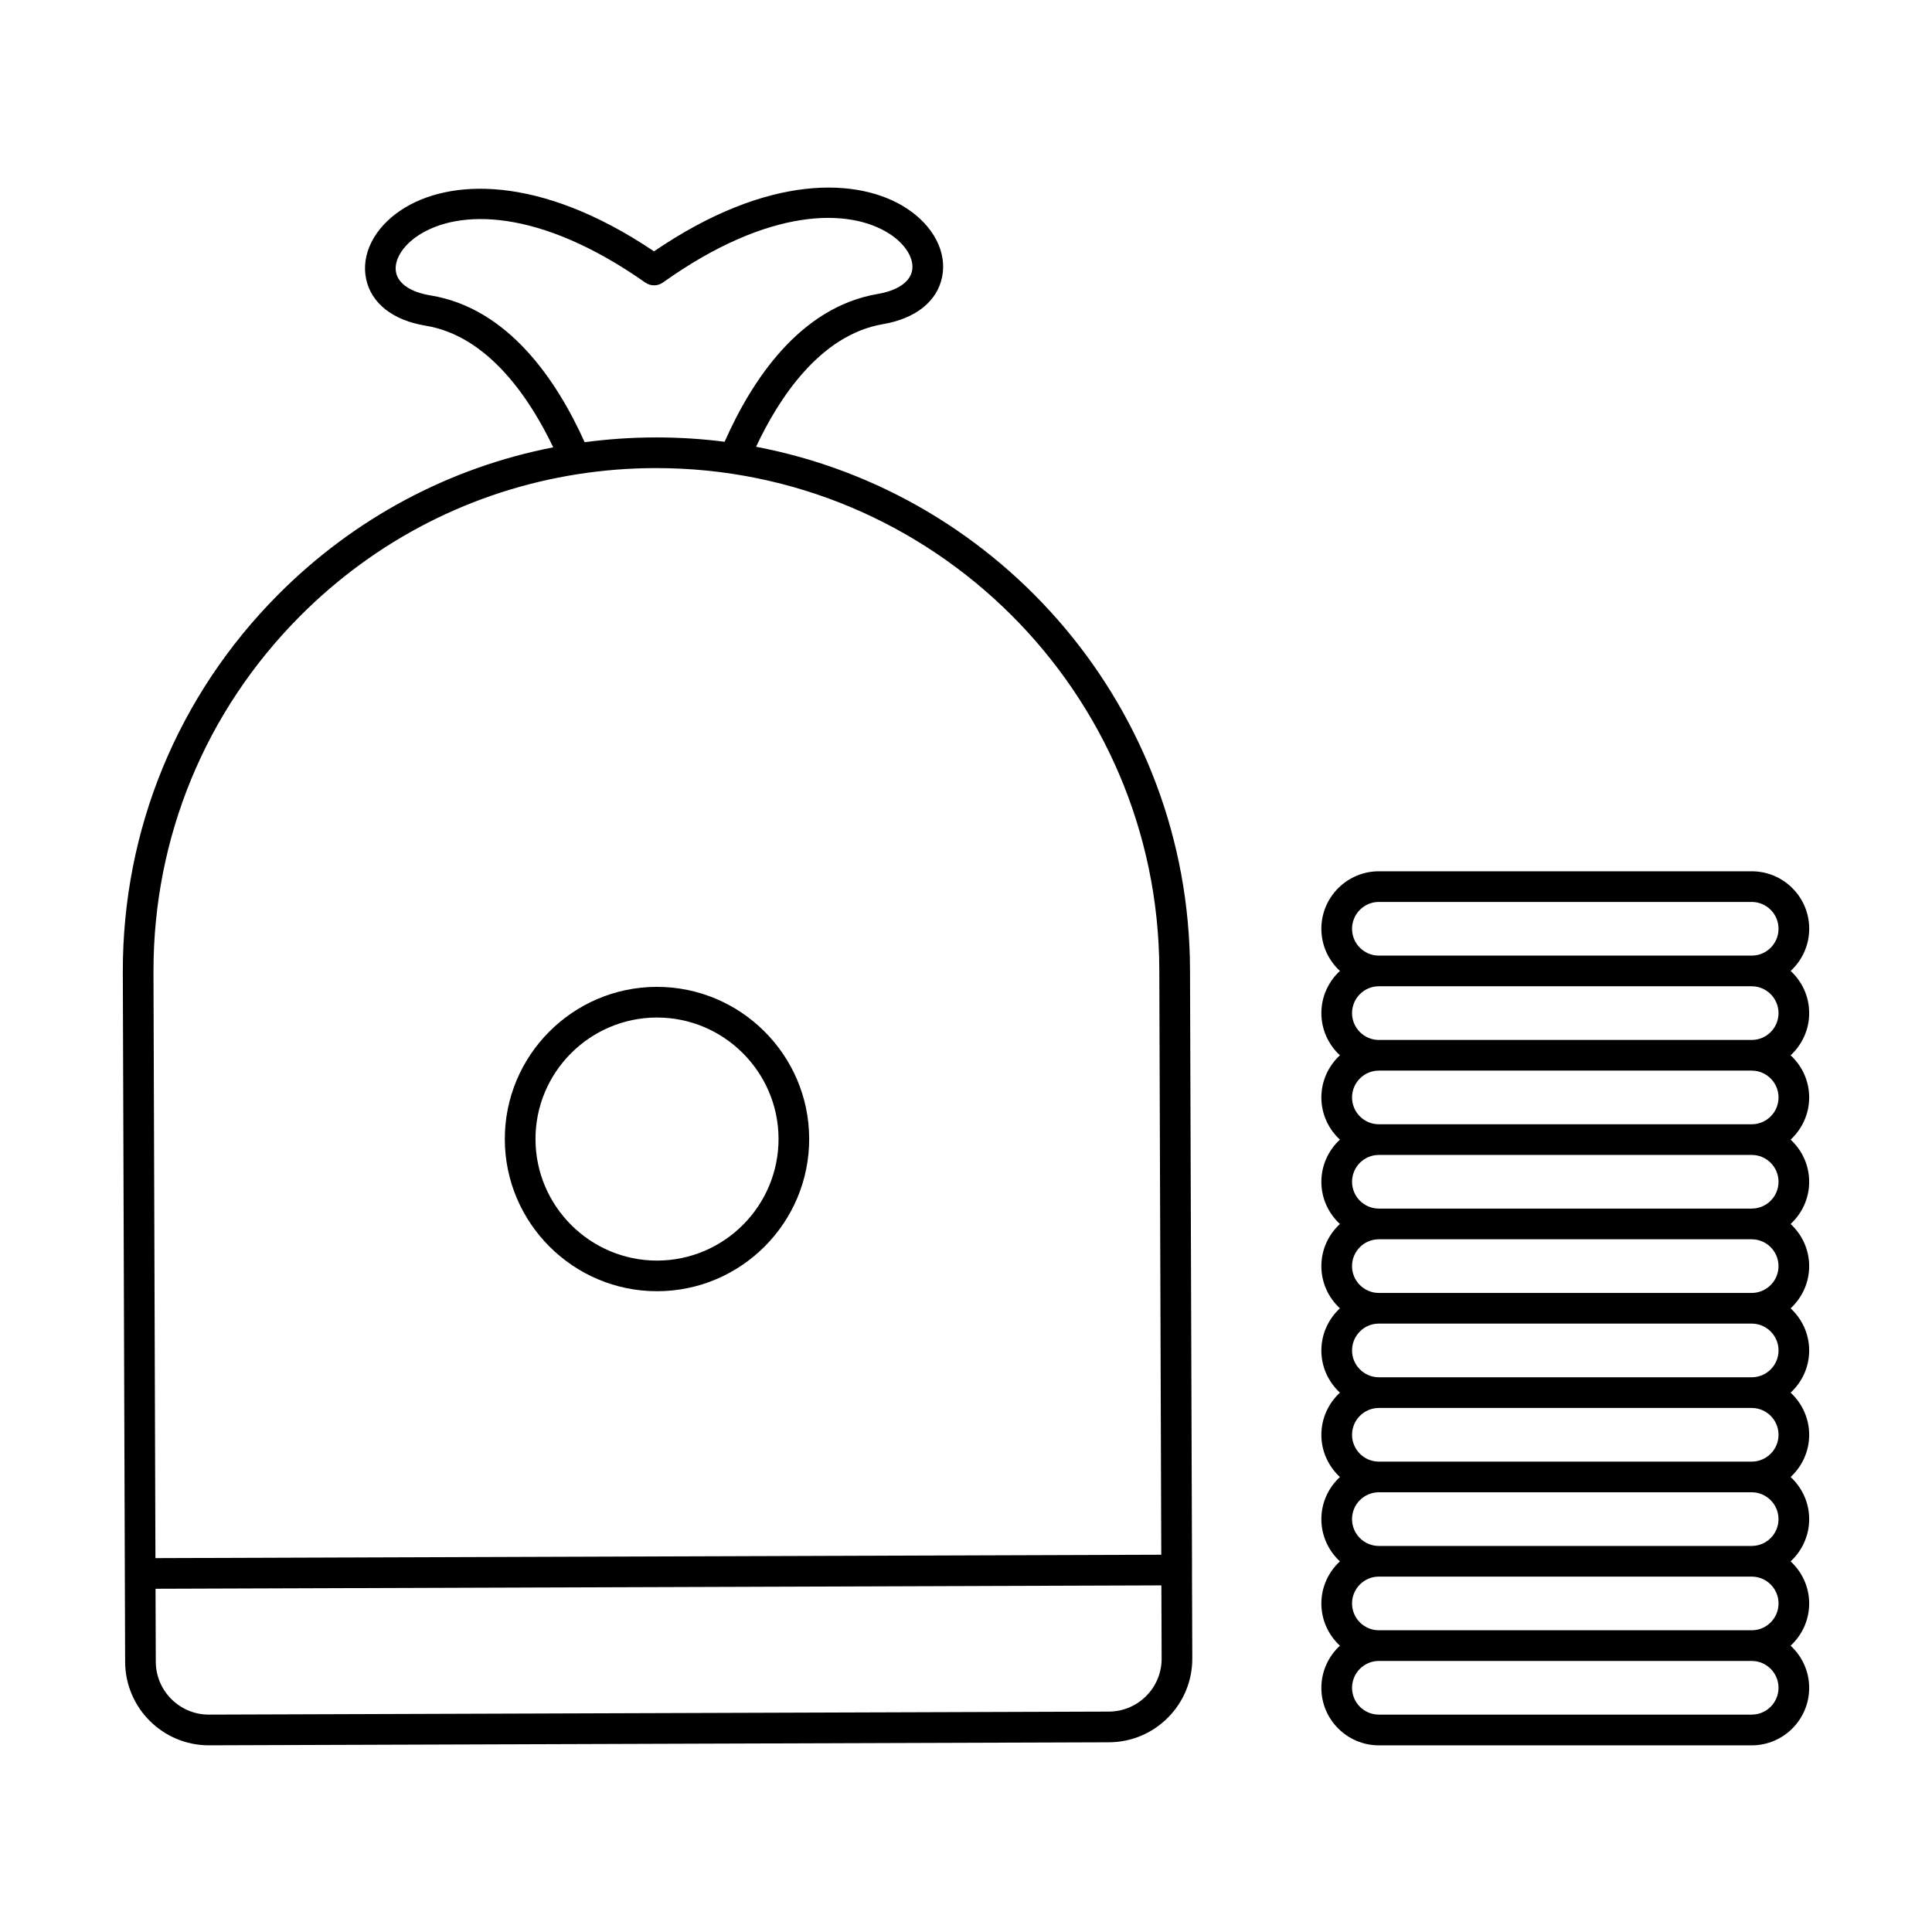 <?xml version="1.0" encoding="UTF-8"?>
<!-- Uploaded to: ICON Repo, www.iconrepo.com, Generator: ICON Repo Mixer Tools -->
<svg fill="#000000" width="800px" height="800px" version="1.1" viewBox="144 144 512 512" xmlns="http://www.w3.org/2000/svg">
 <g>
  <path d="m318.11 405.53h-0.141c-22.234 0.082-40.266 18.223-40.188 40.457 0.074 22.168 18.168 40.199 40.328 40.199h0.137c22.234-0.074 40.266-18.223 40.195-40.461-0.07-22.164-18.168-40.195-40.332-40.195zm0.113 72.539h-0.109c-17.699-0.004-32.145-14.402-32.203-32.102-0.066-17.754 14.34-32.242 32.094-32.312h0.109c17.699 0 32.145 14.398 32.207 32.098 0.055 17.754-14.344 32.25-32.098 32.316z"/>
  <path d="m459.9 560.06-0.535-159.18v-0.023-0.016c-0.242-68.785-49.801-126.07-115-138.44 5.879-12.551 16.809-29.629 33.621-32.496 8.625-1.465 14.34-6 15.672-12.438 1.367-6.59-2.238-13.586-9.406-18.262-12.551-8.188-36.59-9.324-66.926 11.406-30.477-20.523-54.508-19.227-67.008-10.957-7.141 4.727-10.695 11.75-9.281 18.324 1.375 6.43 7.117 10.922 15.754 12.332 16.812 2.746 27.855 19.734 33.82 32.238-27.512 5.359-52.801 18.793-72.988 39.121-26.535 26.719-41.117 62.148-41.074 99.805v0.328l0.613 182.62c0.047 12.211 9.984 22.105 22.172 22.105h0.082l238.45-0.801c5.93-0.023 11.492-2.352 15.668-6.555 4.172-4.203 6.453-9.773 6.438-15.699l-0.082-23.316c0.012-0.031 0.012-0.066 0.012-0.094zm-201.8-337.77c-5.16-0.84-8.484-3.039-9.125-6.019-0.684-3.18 1.602-7.043 5.824-9.84 10.578-7.004 31.953-7.41 60.199 12.445 1.41 0.992 3.289 0.988 4.695-0.016 28.113-20.047 49.48-19.781 60.109-12.848 4.242 2.766 6.551 6.613 5.891 9.805-0.625 2.988-3.93 5.203-9.078 6.082-20.52 3.492-33.262 22.617-40.582 39.176-5.914-0.762-11.949-1.152-18.066-1.152-0.188 0-0.383 0-0.574 0.004-6.227 0.02-12.391 0.453-18.453 1.266-7.438-16.516-20.309-35.547-40.84-38.902zm-73.426 179.49v-0.469c0-35.43 13.742-68.766 38.719-93.914 20.242-20.379 45.914-33.406 73.777-37.746 0.039-0.004 0.082-0.012 0.121-0.02 6.625-1.023 13.375-1.566 20.207-1.582h0.469c73.266 0 133 59.484 133.26 132.81v0.02l0.523 155.14-266.56 0.898zm263.09 191.67c-2.641 2.656-6.168 4.133-9.926 4.141l-238.45 0.801h-0.051c-7.723 0-14.02-6.273-14.051-14l-0.07-19.352 266.56-0.898 0.07 19.348c0.016 3.766-1.438 7.297-4.082 9.961z"/>
  <path d="m618.54 401.31c3.012-2.785 4.918-6.758 4.918-11.176 0-4.07-1.582-7.891-4.465-10.77-2.875-2.875-6.711-4.465-10.777-4.465h-98.801c-8.402 0-15.242 6.832-15.242 15.234 0 4.418 1.906 8.395 4.918 11.176-3.012 2.785-4.918 6.762-4.918 11.18 0 4.414 1.906 8.387 4.918 11.176-3.012 2.781-4.918 6.758-4.918 11.168 0 4.418 1.906 8.395 4.918 11.18-3.012 2.785-4.918 6.758-4.918 11.176 0 4.418 1.906 8.395 4.918 11.18-3.012 2.785-4.918 6.75-4.918 11.176 0 4.418 1.906 8.383 4.918 11.18-3.012 2.785-4.918 6.75-4.918 11.176 0 4.418 1.906 8.383 4.918 11.168-3.012 2.785-4.918 6.762-4.918 11.18 0 4.414 1.906 8.387 4.918 11.176-3.012 2.785-4.918 6.762-4.918 11.168 0 4.422 1.906 8.398 4.918 11.184-3.012 2.785-4.918 6.762-4.918 11.168 0 4.418 1.906 8.395 4.918 11.18-3.012 2.785-4.918 6.758-4.918 11.176 0 8.402 6.836 15.234 15.242 15.234h98.801c8.402 0 15.234-6.832 15.234-15.234 0-4.418-1.906-8.387-4.918-11.176 3.012-2.785 4.918-6.762 4.918-11.18 0-4.41-1.906-8.383-4.918-11.168 3.012-2.785 4.918-6.762 4.918-11.184 0-4.41-1.906-8.383-4.918-11.168 3.012-2.785 4.918-6.762 4.918-11.176 0-4.418-1.906-8.395-4.918-11.18 3.012-2.785 4.918-6.75 4.918-11.168 0-4.422-1.906-8.387-4.918-11.176 3.012-2.797 4.918-6.762 4.918-11.18 0-4.422-1.906-8.387-4.918-11.176 3.012-2.785 4.918-6.762 4.918-11.18 0-4.418-1.906-8.387-4.918-11.176 3.012-2.785 4.918-6.762 4.918-11.18 0-4.414-1.906-8.387-4.918-11.168 3.012-2.785 4.918-6.762 4.918-11.176 0.008-4.418-1.898-8.395-4.91-11.18zm-10.32 197.08h-98.801c-3.926 0-7.113-3.184-7.113-7.109 0-3.926 3.188-7.113 7.113-7.113h98.801c3.918 0 7.109 3.188 7.109 7.113-0.004 3.926-3.188 7.109-7.109 7.109zm0-22.352h-98.801c-3.926 0-7.113-3.188-7.113-7.113 0-3.914 3.188-7.106 7.094-7.109h0.02 98.805c3.914 0.004 7.106 3.195 7.106 7.109 0.004 3.926-3.188 7.113-7.109 7.113zm0.004-22.348h-98.809-0.02c-3.906 0-7.094-3.188-7.094-7.113 0-3.914 3.188-7.109 7.113-7.109h98.801c3.918 0 7.109 3.195 7.109 7.109 0.008 3.926-3.184 7.113-7.102 7.113zm-0.004-22.344h-98.801c-3.926 0-7.113-3.199-7.113-7.117 0-3.914 3.188-7.106 7.113-7.106h98.801c3.918 0 7.109 3.188 7.109 7.106 0.004 3.918-3.188 7.117-7.109 7.117zm0-22.355h-98.801c-3.926 0-7.113-3.195-7.113-7.109 0-3.926 3.188-7.113 7.094-7.113h0.02 98.805c3.914 0 7.106 3.188 7.106 7.113 0.004 3.922-3.188 7.109-7.109 7.109zm0.004-22.348h-98.809-0.02c-3.906-0.012-7.094-3.195-7.094-7.109 0-3.926 3.188-7.113 7.113-7.113h98.801c3.918 0 7.109 3.188 7.109 7.113 0.008 3.914-3.184 7.098-7.102 7.109zm-0.004-22.355h-98.801c-3.926 0-7.113-3.184-7.113-7.109 0-3.926 3.188-7.113 7.113-7.113h98.801c3.918 0 7.109 3.188 7.109 7.113-0.004 3.926-3.188 7.109-7.109 7.109zm0-22.344h-98.801c-3.926 0-7.113-3.188-7.113-7.113 0-3.914 3.188-7.106 7.094-7.109h0.02 98.805c3.914 0.004 7.106 3.195 7.106 7.109 0.004 3.926-3.188 7.113-7.109 7.113zm0.004-22.344-0.004-0.012h-98.801c-0.012 0-0.012 0.012-0.02 0.012-3.906-0.012-7.094-3.199-7.094-7.113 0-3.926 3.188-7.117 7.113-7.117h98.801c3.918 0 7.109 3.195 7.109 7.117 0.004 3.922-3.188 7.106-7.106 7.113zm-0.004-22.352h-98.801c-3.926 0-7.113-3.188-7.113-7.113 0-3.918 3.188-7.113 7.113-7.113h98.801c3.918 0 7.109 3.188 7.109 7.113 0.004 3.922-3.188 7.113-7.109 7.113z"/>
 </g>
</svg>